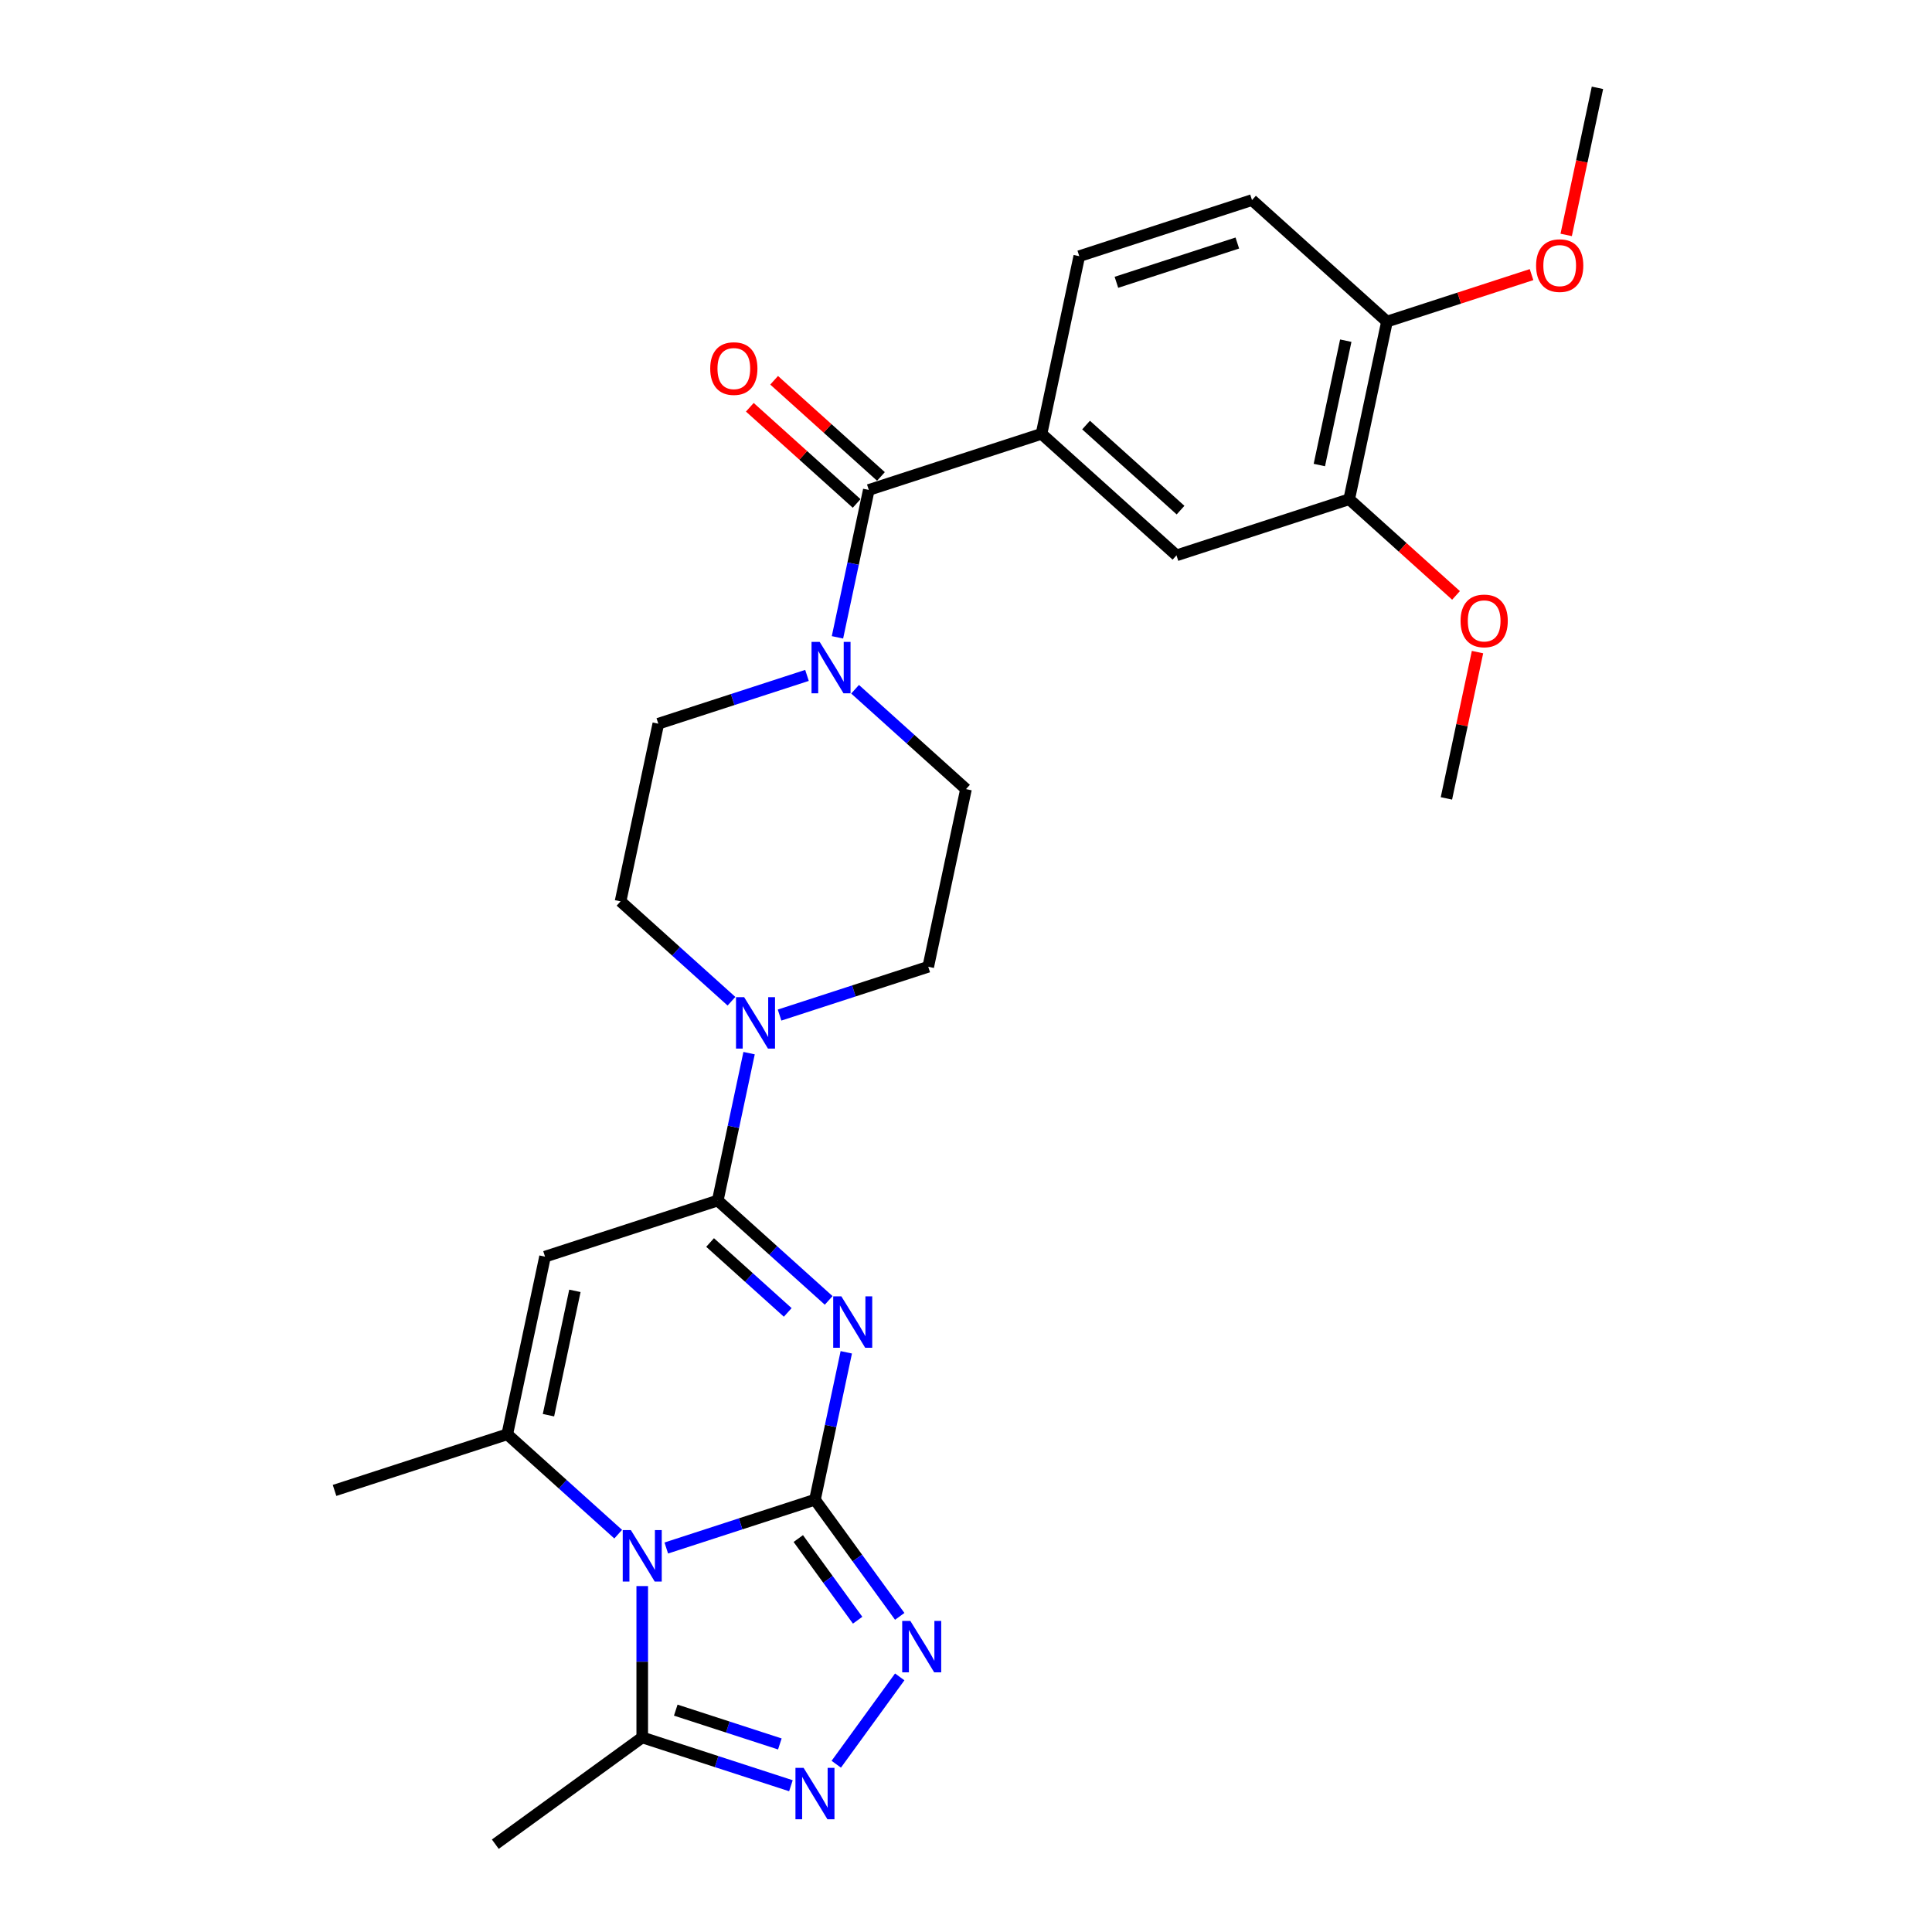 <?xml version='1.0' encoding='iso-8859-1'?>
<svg version='1.1' baseProfile='full'
              xmlns='http://www.w3.org/2000/svg'
                      xmlns:rdkit='http://www.rdkit.org/xml'
                      xmlns:xlink='http://www.w3.org/1999/xlink'
                  xml:space='preserve'
width='1000px' height='1000px' viewBox='0 0 1000 1000'>
<!-- END OF HEADER -->
<rect style='opacity:1.0;fill:#FFFFFF;stroke:none' width='1000' height='1000' x='0' y='0'> </rect>
<path class='bond-0' d='M 421.823,776.241 L 383.345,788.743' style='fill:none;fill-rule:evenodd;stroke:#000000;stroke-width:6px;stroke-linecap:butt;stroke-linejoin:miter;stroke-opacity:1' />
<path class='bond-0' d='M 383.345,788.743 L 344.867,801.245' style='fill:none;fill-rule:evenodd;stroke:#0000FF;stroke-width:6px;stroke-linecap:butt;stroke-linejoin:miter;stroke-opacity:1' />
<path class='bond-1' d='M 421.823,776.241 L 429.931,738.097' style='fill:none;fill-rule:evenodd;stroke:#000000;stroke-width:6px;stroke-linecap:butt;stroke-linejoin:miter;stroke-opacity:1' />
<path class='bond-1' d='M 429.931,738.097 L 438.038,699.953' style='fill:none;fill-rule:evenodd;stroke:#0000FF;stroke-width:6px;stroke-linecap:butt;stroke-linejoin:miter;stroke-opacity:1' />
<path class='bond-5' d='M 421.823,776.241 L 443.76,806.435' style='fill:none;fill-rule:evenodd;stroke:#000000;stroke-width:6px;stroke-linecap:butt;stroke-linejoin:miter;stroke-opacity:1' />
<path class='bond-5' d='M 443.76,806.435 L 465.698,836.63' style='fill:none;fill-rule:evenodd;stroke:#0000FF;stroke-width:6px;stroke-linecap:butt;stroke-linejoin:miter;stroke-opacity:1' />
<path class='bond-5' d='M 413.194,796.35 L 428.55,817.486' style='fill:none;fill-rule:evenodd;stroke:#000000;stroke-width:6px;stroke-linecap:butt;stroke-linejoin:miter;stroke-opacity:1' />
<path class='bond-5' d='M 428.55,817.486 L 443.907,838.622' style='fill:none;fill-rule:evenodd;stroke:#0000FF;stroke-width:6px;stroke-linecap:butt;stroke-linejoin:miter;stroke-opacity:1' />
<path class='bond-3' d='M 319.975,794.083 L 291.269,768.236' style='fill:none;fill-rule:evenodd;stroke:#0000FF;stroke-width:6px;stroke-linecap:butt;stroke-linejoin:miter;stroke-opacity:1' />
<path class='bond-3' d='M 291.269,768.236 L 262.563,742.389' style='fill:none;fill-rule:evenodd;stroke:#000000;stroke-width:6px;stroke-linecap:butt;stroke-linejoin:miter;stroke-opacity:1' />
<path class='bond-7' d='M 332.421,820.95 L 332.421,860.121' style='fill:none;fill-rule:evenodd;stroke:#0000FF;stroke-width:6px;stroke-linecap:butt;stroke-linejoin:miter;stroke-opacity:1' />
<path class='bond-7' d='M 332.421,860.121 L 332.421,899.292' style='fill:none;fill-rule:evenodd;stroke:#000000;stroke-width:6px;stroke-linecap:butt;stroke-linejoin:miter;stroke-opacity:1' />
<path class='bond-2' d='M 428.921,673.086 L 400.215,647.239' style='fill:none;fill-rule:evenodd;stroke:#0000FF;stroke-width:6px;stroke-linecap:butt;stroke-linejoin:miter;stroke-opacity:1' />
<path class='bond-2' d='M 400.215,647.239 L 371.509,621.392' style='fill:none;fill-rule:evenodd;stroke:#000000;stroke-width:6px;stroke-linecap:butt;stroke-linejoin:miter;stroke-opacity:1' />
<path class='bond-2' d='M 407.729,679.303 L 387.635,661.21' style='fill:none;fill-rule:evenodd;stroke:#0000FF;stroke-width:6px;stroke-linecap:butt;stroke-linejoin:miter;stroke-opacity:1' />
<path class='bond-2' d='M 387.635,661.21 L 367.541,643.117' style='fill:none;fill-rule:evenodd;stroke:#000000;stroke-width:6px;stroke-linecap:butt;stroke-linejoin:miter;stroke-opacity:1' />
<path class='bond-4' d='M 371.509,621.392 L 282.107,650.44' style='fill:none;fill-rule:evenodd;stroke:#000000;stroke-width:6px;stroke-linecap:butt;stroke-linejoin:miter;stroke-opacity:1' />
<path class='bond-9' d='M 371.509,621.392 L 379.617,583.248' style='fill:none;fill-rule:evenodd;stroke:#000000;stroke-width:6px;stroke-linecap:butt;stroke-linejoin:miter;stroke-opacity:1' />
<path class='bond-9' d='M 379.617,583.248 L 387.725,545.104' style='fill:none;fill-rule:evenodd;stroke:#0000FF;stroke-width:6px;stroke-linecap:butt;stroke-linejoin:miter;stroke-opacity:1' />
<path class='bond-22' d='M 262.563,742.389 L 173.161,771.437' style='fill:none;fill-rule:evenodd;stroke:#000000;stroke-width:6px;stroke-linecap:butt;stroke-linejoin:miter;stroke-opacity:1' />
<path class='bond-29' d='M 262.563,742.389 L 282.107,650.44' style='fill:none;fill-rule:evenodd;stroke:#000000;stroke-width:6px;stroke-linecap:butt;stroke-linejoin:miter;stroke-opacity:1' />
<path class='bond-29' d='M 283.884,732.505 L 297.565,668.141' style='fill:none;fill-rule:evenodd;stroke:#000000;stroke-width:6px;stroke-linecap:butt;stroke-linejoin:miter;stroke-opacity:1' />
<path class='bond-6' d='M 465.698,867.951 L 432.85,913.164' style='fill:none;fill-rule:evenodd;stroke:#0000FF;stroke-width:6px;stroke-linecap:butt;stroke-linejoin:miter;stroke-opacity:1' />
<path class='bond-28' d='M 409.377,924.296 L 370.899,911.794' style='fill:none;fill-rule:evenodd;stroke:#0000FF;stroke-width:6px;stroke-linecap:butt;stroke-linejoin:miter;stroke-opacity:1' />
<path class='bond-28' d='M 370.899,911.794 L 332.421,899.292' style='fill:none;fill-rule:evenodd;stroke:#000000;stroke-width:6px;stroke-linecap:butt;stroke-linejoin:miter;stroke-opacity:1' />
<path class='bond-28' d='M 403.643,902.665 L 376.709,893.914' style='fill:none;fill-rule:evenodd;stroke:#0000FF;stroke-width:6px;stroke-linecap:butt;stroke-linejoin:miter;stroke-opacity:1' />
<path class='bond-28' d='M 376.709,893.914 L 349.774,885.162' style='fill:none;fill-rule:evenodd;stroke:#000000;stroke-width:6px;stroke-linecap:butt;stroke-linejoin:miter;stroke-opacity:1' />
<path class='bond-25' d='M 332.421,899.292 L 256.371,954.545' style='fill:none;fill-rule:evenodd;stroke:#000000;stroke-width:6px;stroke-linecap:butt;stroke-linejoin:miter;stroke-opacity:1' />
<path class='bond-8' d='M 449.687,253.597 L 441.579,291.741' style='fill:none;fill-rule:evenodd;stroke:#000000;stroke-width:6px;stroke-linecap:butt;stroke-linejoin:miter;stroke-opacity:1' />
<path class='bond-8' d='M 441.579,291.741 L 433.471,329.885' style='fill:none;fill-rule:evenodd;stroke:#0000FF;stroke-width:6px;stroke-linecap:butt;stroke-linejoin:miter;stroke-opacity:1' />
<path class='bond-11' d='M 449.687,253.597 L 539.089,224.549' style='fill:none;fill-rule:evenodd;stroke:#000000;stroke-width:6px;stroke-linecap:butt;stroke-linejoin:miter;stroke-opacity:1' />
<path class='bond-18' d='M 455.977,246.611 L 428.333,221.721' style='fill:none;fill-rule:evenodd;stroke:#000000;stroke-width:6px;stroke-linecap:butt;stroke-linejoin:miter;stroke-opacity:1' />
<path class='bond-18' d='M 428.333,221.721 L 400.689,196.83' style='fill:none;fill-rule:evenodd;stroke:#FF0000;stroke-width:6px;stroke-linecap:butt;stroke-linejoin:miter;stroke-opacity:1' />
<path class='bond-18' d='M 443.397,260.583 L 415.753,235.692' style='fill:none;fill-rule:evenodd;stroke:#000000;stroke-width:6px;stroke-linecap:butt;stroke-linejoin:miter;stroke-opacity:1' />
<path class='bond-18' d='M 415.753,235.692 L 388.109,210.802' style='fill:none;fill-rule:evenodd;stroke:#FF0000;stroke-width:6px;stroke-linecap:butt;stroke-linejoin:miter;stroke-opacity:1' />
<path class='bond-14' d='M 403.5,525.399 L 441.978,512.897' style='fill:none;fill-rule:evenodd;stroke:#0000FF;stroke-width:6px;stroke-linecap:butt;stroke-linejoin:miter;stroke-opacity:1' />
<path class='bond-14' d='M 441.978,512.897 L 480.456,500.395' style='fill:none;fill-rule:evenodd;stroke:#000000;stroke-width:6px;stroke-linecap:butt;stroke-linejoin:miter;stroke-opacity:1' />
<path class='bond-15' d='M 378.608,518.237 L 349.902,492.39' style='fill:none;fill-rule:evenodd;stroke:#0000FF;stroke-width:6px;stroke-linecap:butt;stroke-linejoin:miter;stroke-opacity:1' />
<path class='bond-15' d='M 349.902,492.39 L 321.196,466.543' style='fill:none;fill-rule:evenodd;stroke:#000000;stroke-width:6px;stroke-linecap:butt;stroke-linejoin:miter;stroke-opacity:1' />
<path class='bond-10' d='M 417.696,349.59 L 379.218,362.092' style='fill:none;fill-rule:evenodd;stroke:#0000FF;stroke-width:6px;stroke-linecap:butt;stroke-linejoin:miter;stroke-opacity:1' />
<path class='bond-10' d='M 379.218,362.092 L 340.74,374.594' style='fill:none;fill-rule:evenodd;stroke:#000000;stroke-width:6px;stroke-linecap:butt;stroke-linejoin:miter;stroke-opacity:1' />
<path class='bond-30' d='M 442.588,356.752 L 471.294,382.599' style='fill:none;fill-rule:evenodd;stroke:#0000FF;stroke-width:6px;stroke-linecap:butt;stroke-linejoin:miter;stroke-opacity:1' />
<path class='bond-30' d='M 471.294,382.599 L 500,408.446' style='fill:none;fill-rule:evenodd;stroke:#000000;stroke-width:6px;stroke-linecap:butt;stroke-linejoin:miter;stroke-opacity:1' />
<path class='bond-12' d='M 539.089,224.549 L 608.946,287.449' style='fill:none;fill-rule:evenodd;stroke:#000000;stroke-width:6px;stroke-linecap:butt;stroke-linejoin:miter;stroke-opacity:1' />
<path class='bond-12' d='M 562.147,220.012 L 611.048,264.042' style='fill:none;fill-rule:evenodd;stroke:#000000;stroke-width:6px;stroke-linecap:butt;stroke-linejoin:miter;stroke-opacity:1' />
<path class='bond-20' d='M 539.089,224.549 L 558.633,132.6' style='fill:none;fill-rule:evenodd;stroke:#000000;stroke-width:6px;stroke-linecap:butt;stroke-linejoin:miter;stroke-opacity:1' />
<path class='bond-13' d='M 608.946,287.449 L 698.348,258.4' style='fill:none;fill-rule:evenodd;stroke:#000000;stroke-width:6px;stroke-linecap:butt;stroke-linejoin:miter;stroke-opacity:1' />
<path class='bond-23' d='M 698.348,258.4 L 725.992,283.291' style='fill:none;fill-rule:evenodd;stroke:#000000;stroke-width:6px;stroke-linecap:butt;stroke-linejoin:miter;stroke-opacity:1' />
<path class='bond-23' d='M 725.992,283.291 L 753.636,308.181' style='fill:none;fill-rule:evenodd;stroke:#FF0000;stroke-width:6px;stroke-linecap:butt;stroke-linejoin:miter;stroke-opacity:1' />
<path class='bond-31' d='M 698.348,258.4 L 717.893,166.452' style='fill:none;fill-rule:evenodd;stroke:#000000;stroke-width:6px;stroke-linecap:butt;stroke-linejoin:miter;stroke-opacity:1' />
<path class='bond-31' d='M 682.89,240.699 L 696.571,176.335' style='fill:none;fill-rule:evenodd;stroke:#000000;stroke-width:6px;stroke-linecap:butt;stroke-linejoin:miter;stroke-opacity:1' />
<path class='bond-17' d='M 480.456,500.395 L 500,408.446' style='fill:none;fill-rule:evenodd;stroke:#000000;stroke-width:6px;stroke-linecap:butt;stroke-linejoin:miter;stroke-opacity:1' />
<path class='bond-16' d='M 321.196,466.543 L 340.74,374.594' style='fill:none;fill-rule:evenodd;stroke:#000000;stroke-width:6px;stroke-linecap:butt;stroke-linejoin:miter;stroke-opacity:1' />
<path class='bond-19' d='M 717.893,166.452 L 648.035,103.552' style='fill:none;fill-rule:evenodd;stroke:#000000;stroke-width:6px;stroke-linecap:butt;stroke-linejoin:miter;stroke-opacity:1' />
<path class='bond-24' d='M 717.893,166.452 L 755.308,154.295' style='fill:none;fill-rule:evenodd;stroke:#000000;stroke-width:6px;stroke-linecap:butt;stroke-linejoin:miter;stroke-opacity:1' />
<path class='bond-24' d='M 755.308,154.295 L 792.724,142.137' style='fill:none;fill-rule:evenodd;stroke:#FF0000;stroke-width:6px;stroke-linecap:butt;stroke-linejoin:miter;stroke-opacity:1' />
<path class='bond-21' d='M 558.633,132.6 L 648.035,103.552' style='fill:none;fill-rule:evenodd;stroke:#000000;stroke-width:6px;stroke-linecap:butt;stroke-linejoin:miter;stroke-opacity:1' />
<path class='bond-21' d='M 577.853,146.123 L 640.434,125.789' style='fill:none;fill-rule:evenodd;stroke:#000000;stroke-width:6px;stroke-linecap:butt;stroke-linejoin:miter;stroke-opacity:1' />
<path class='bond-26' d='M 764.757,337.525 L 756.71,375.387' style='fill:none;fill-rule:evenodd;stroke:#FF0000;stroke-width:6px;stroke-linecap:butt;stroke-linejoin:miter;stroke-opacity:1' />
<path class='bond-26' d='M 756.71,375.387 L 748.662,413.249' style='fill:none;fill-rule:evenodd;stroke:#000000;stroke-width:6px;stroke-linecap:butt;stroke-linejoin:miter;stroke-opacity:1' />
<path class='bond-27' d='M 810.655,121.592 L 818.747,83.523' style='fill:none;fill-rule:evenodd;stroke:#FF0000;stroke-width:6px;stroke-linecap:butt;stroke-linejoin:miter;stroke-opacity:1' />
<path class='bond-27' d='M 818.747,83.523 L 826.839,45.455' style='fill:none;fill-rule:evenodd;stroke:#000000;stroke-width:6px;stroke-linecap:butt;stroke-linejoin:miter;stroke-opacity:1' />
<path  class='atom-1' d='M 326.536 791.978
L 335.26 806.079
Q 336.125 807.47, 337.516 809.989
Q 338.907 812.509, 338.982 812.659
L 338.982 791.978
L 342.517 791.978
L 342.517 818.6
L 338.869 818.6
L 329.507 803.183
Q 328.416 801.379, 327.251 799.311
Q 326.123 797.242, 325.784 796.603
L 325.784 818.6
L 322.325 818.6
L 322.325 791.978
L 326.536 791.978
' fill='#0000FF'/>
<path  class='atom-2' d='M 435.483 670.981
L 444.206 685.082
Q 445.071 686.473, 446.462 688.992
Q 447.853 691.511, 447.929 691.662
L 447.929 670.981
L 451.463 670.981
L 451.463 697.603
L 447.816 697.603
L 438.453 682.186
Q 437.363 680.381, 436.197 678.313
Q 435.069 676.245, 434.731 675.606
L 434.731 697.603
L 431.271 697.603
L 431.271 670.981
L 435.483 670.981
' fill='#0000FF'/>
<path  class='atom-6' d='M 471.192 838.98
L 479.915 853.08
Q 480.78 854.471, 482.171 856.991
Q 483.563 859.51, 483.638 859.66
L 483.638 838.98
L 487.172 838.98
L 487.172 865.601
L 483.525 865.601
L 474.162 850.185
Q 473.072 848.38, 471.906 846.312
Q 470.778 844.244, 470.44 843.605
L 470.44 865.601
L 466.98 865.601
L 466.98 838.98
L 471.192 838.98
' fill='#0000FF'/>
<path  class='atom-7' d='M 415.938 915.03
L 424.662 929.13
Q 425.527 930.521, 426.918 933.041
Q 428.309 935.56, 428.384 935.71
L 428.384 915.03
L 431.919 915.03
L 431.919 941.651
L 428.271 941.651
L 418.909 926.235
Q 417.818 924.43, 416.653 922.362
Q 415.525 920.294, 415.186 919.655
L 415.186 941.651
L 411.727 941.651
L 411.727 915.03
L 415.938 915.03
' fill='#0000FF'/>
<path  class='atom-10' d='M 385.169 516.132
L 393.893 530.233
Q 394.757 531.624, 396.149 534.143
Q 397.54 536.663, 397.615 536.813
L 397.615 516.132
L 401.15 516.132
L 401.15 542.754
L 397.502 542.754
L 388.14 527.337
Q 387.049 525.533, 385.884 523.465
Q 384.755 521.396, 384.417 520.757
L 384.417 542.754
L 380.958 542.754
L 380.958 516.132
L 385.169 516.132
' fill='#0000FF'/>
<path  class='atom-11' d='M 424.258 332.235
L 432.981 346.335
Q 433.846 347.727, 435.237 350.246
Q 436.628 352.765, 436.704 352.916
L 436.704 332.235
L 440.238 332.235
L 440.238 358.857
L 436.591 358.857
L 427.228 343.44
Q 426.138 341.635, 424.972 339.567
Q 423.844 337.499, 423.506 336.86
L 423.506 358.857
L 420.046 358.857
L 420.046 332.235
L 424.258 332.235
' fill='#0000FF'/>
<path  class='atom-19' d='M 367.608 190.772
Q 367.608 184.38, 370.767 180.808
Q 373.925 177.236, 379.829 177.236
Q 385.732 177.236, 388.891 180.808
Q 392.049 184.38, 392.049 190.772
Q 392.049 197.24, 388.853 200.924
Q 385.657 204.572, 379.829 204.572
Q 373.963 204.572, 370.767 200.924
Q 367.608 197.277, 367.608 190.772
M 379.829 201.564
Q 383.89 201.564, 386.071 198.856
Q 388.289 196.112, 388.289 190.772
Q 388.289 185.546, 386.071 182.914
Q 383.89 180.244, 379.829 180.244
Q 375.768 180.244, 373.549 182.876
Q 371.369 185.508, 371.369 190.772
Q 371.369 196.149, 373.549 198.856
Q 375.768 201.564, 379.829 201.564
' fill='#FF0000'/>
<path  class='atom-24' d='M 755.986 321.376
Q 755.986 314.984, 759.144 311.411
Q 762.303 307.839, 768.206 307.839
Q 774.109 307.839, 777.268 311.411
Q 780.426 314.984, 780.426 321.376
Q 780.426 327.843, 777.23 331.528
Q 774.034 335.175, 768.206 335.175
Q 762.34 335.175, 759.144 331.528
Q 755.986 327.881, 755.986 321.376
M 768.206 332.167
Q 772.267 332.167, 774.448 329.46
Q 776.666 326.715, 776.666 321.376
Q 776.666 316.149, 774.448 313.517
Q 772.267 310.847, 768.206 310.847
Q 764.145 310.847, 761.927 313.48
Q 759.746 316.112, 759.746 321.376
Q 759.746 326.753, 761.927 329.46
Q 764.145 332.167, 768.206 332.167
' fill='#FF0000'/>
<path  class='atom-25' d='M 795.074 137.478
Q 795.074 131.086, 798.233 127.514
Q 801.391 123.942, 807.295 123.942
Q 813.198 123.942, 816.357 127.514
Q 819.515 131.086, 819.515 137.478
Q 819.515 143.946, 816.319 147.631
Q 813.123 151.278, 807.295 151.278
Q 801.429 151.278, 798.233 147.631
Q 795.074 143.983, 795.074 137.478
M 807.295 148.27
Q 811.356 148.27, 813.536 145.563
Q 815.755 142.818, 815.755 137.478
Q 815.755 132.252, 813.536 129.62
Q 811.356 126.95, 807.295 126.95
Q 803.234 126.95, 801.015 129.582
Q 798.834 132.214, 798.834 137.478
Q 798.834 142.855, 801.015 145.563
Q 803.234 148.27, 807.295 148.27
' fill='#FF0000'/>
</svg>
